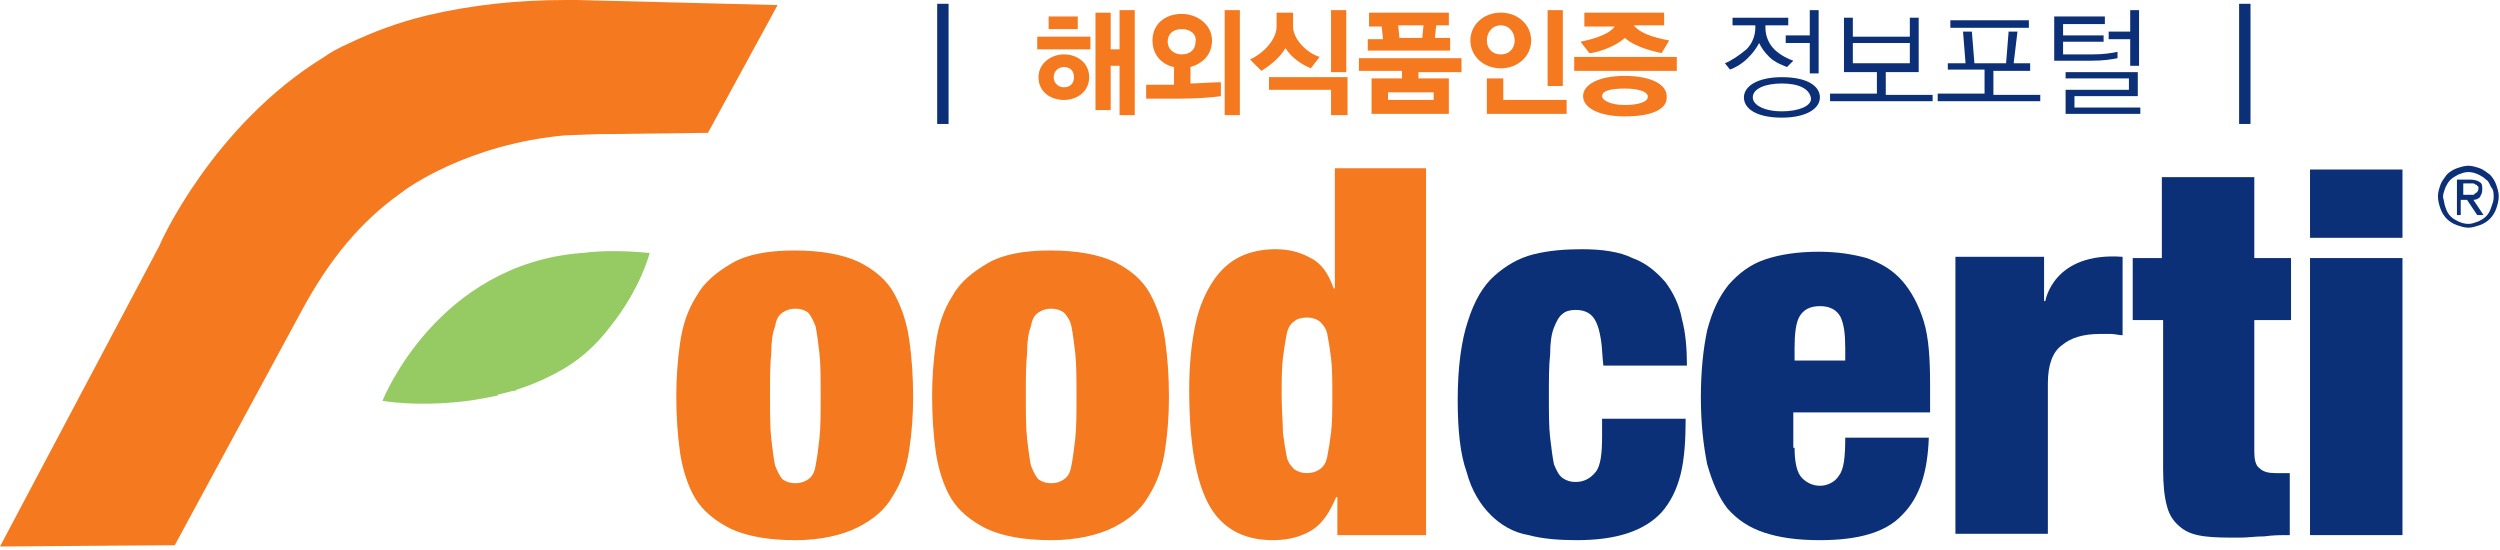 <svg width="400" height="88" viewBox="0 0 400 88" fill="none" xmlns="http://www.w3.org/2000/svg">
<g clip-path="url(#clip0_303_12473)">
<path d="M145.491 71.853C145.086 74.686 144.275 77.115 142.857 79.341C141.641 81.568 139.615 83.187 137.183 84.401C134.752 85.616 131.307 86.425 127.254 86.425C122.999 86.425 119.554 85.818 116.92 84.604C114.488 83.389 112.462 81.77 111.246 79.746C110.03 77.722 109.22 75.091 108.814 72.46C108.409 69.626 108.207 66.59 108.207 63.352C108.207 60.518 108.409 57.685 108.814 54.851C109.22 52.017 110.03 49.589 111.449 47.362C112.664 45.136 114.691 43.517 117.122 42.1C119.554 40.683 122.999 40.076 127.052 40.076C131.307 40.076 134.752 40.683 137.386 41.897C139.817 43.112 141.844 44.731 143.06 46.957C144.275 49.184 145.086 51.612 145.491 54.446C145.897 57.28 146.099 60.316 146.099 63.554C146.099 66.388 145.897 69.221 145.491 71.853ZM123.404 70.233C123.607 72.055 123.809 73.472 124.012 74.484C124.417 75.496 124.823 76.305 125.228 76.71C125.836 77.115 126.444 77.317 127.254 77.317C128.065 77.317 128.673 77.115 129.281 76.71C129.888 76.305 130.294 75.698 130.496 74.484C130.699 73.472 130.902 72.055 131.104 70.233C131.307 68.412 131.307 66.185 131.307 63.352C131.307 60.518 131.307 58.292 131.104 56.47C130.902 54.648 130.699 53.232 130.496 52.22C130.091 51.208 129.686 50.398 129.281 49.993C128.673 49.589 128.065 49.386 127.254 49.386C126.444 49.386 125.836 49.589 125.228 49.993C124.62 50.398 124.215 51.005 124.012 52.22C123.607 53.232 123.404 54.648 123.404 56.47C123.201 58.292 123.201 60.518 123.201 63.352C123.201 66.185 123.201 68.412 123.404 70.233Z" fill="#F4791F"/>
<path d="M186.423 71.853C186.018 74.686 185.208 77.115 183.789 79.341C182.573 81.568 180.547 83.187 178.115 84.401C175.684 85.616 172.239 86.425 168.186 86.425C163.931 86.425 160.486 85.818 157.852 84.604C155.42 83.389 153.394 81.77 152.178 79.746C150.962 77.722 150.152 75.091 149.747 72.46C149.341 69.626 149.139 66.59 149.139 63.352C149.139 60.518 149.341 57.685 149.747 54.851C150.152 52.017 150.962 49.589 152.381 47.362C153.597 45.136 155.623 43.517 158.055 42.1C160.486 40.683 163.931 40.076 167.984 40.076C172.239 40.076 175.684 40.683 178.318 41.897C180.75 43.112 182.776 44.731 183.992 46.957C185.208 49.184 186.018 51.612 186.423 54.446C186.829 57.28 187.031 60.316 187.031 63.554C187.031 66.388 186.829 69.221 186.423 71.853ZM164.336 70.233C164.539 72.055 164.742 73.472 164.944 74.484C165.349 75.496 165.755 76.305 166.16 76.71C166.768 77.115 167.376 77.317 168.186 77.317C168.997 77.317 169.605 77.115 170.213 76.71C170.821 76.305 171.226 75.698 171.428 74.484C171.631 73.472 171.834 72.055 172.036 70.233C172.239 68.412 172.239 66.185 172.239 63.352C172.239 60.518 172.239 58.292 172.036 56.47C171.834 54.648 171.631 53.232 171.428 52.22C171.226 51.208 170.618 50.398 170.213 49.993C169.605 49.589 168.997 49.386 168.186 49.386C167.376 49.386 166.768 49.589 166.16 49.993C165.552 50.398 165.147 51.005 164.944 52.22C164.539 53.232 164.336 54.648 164.336 56.47C164.134 58.292 164.134 60.518 164.134 63.352C164.134 66.185 164.134 68.412 164.336 70.233Z" fill="#F4791F"/>
<path d="M228.166 27.122V85.616H213.982V79.544H213.779C212.766 81.972 211.55 83.794 209.929 84.806C208.308 85.818 206.282 86.425 203.647 86.425C198.784 86.425 195.339 84.401 193.313 80.556C191.287 76.71 190.273 70.638 190.273 62.34C190.273 58.089 190.679 54.648 191.287 51.815C191.895 48.981 192.908 46.755 194.123 44.933C195.339 43.111 196.758 41.897 198.379 41.087C200 40.278 202.026 39.873 204.053 39.873C206.079 39.873 207.903 40.278 209.726 41.29C211.347 42.099 212.563 43.719 213.374 46.148H213.576V26.919H228.166V27.122ZM205.268 69.221C205.471 70.84 205.674 72.055 205.876 73.067C206.079 74.079 206.687 74.686 207.092 75.091C207.7 75.496 208.308 75.698 209.118 75.698C209.929 75.698 210.537 75.496 211.145 75.091C211.753 74.686 212.158 74.079 212.361 73.067C212.563 72.055 212.766 70.84 212.968 69.221C213.171 67.602 213.171 65.578 213.171 63.352C213.171 60.923 213.171 58.899 212.968 57.28C212.766 55.66 212.563 54.446 212.361 53.434C212.158 52.422 211.55 51.815 211.145 51.41C210.537 51.005 209.929 50.803 209.118 50.803C208.308 50.803 207.497 51.005 207.092 51.41C206.484 51.815 206.079 52.422 205.876 53.434C205.674 54.446 205.471 55.66 205.268 57.28C205.066 58.899 205.066 60.923 205.066 63.352C205.066 65.78 205.268 67.602 205.268 69.221Z" fill="#F4791F"/>
<path d="M256.13 54.243C255.927 53.029 255.724 52.219 255.319 51.41C254.711 50.196 253.698 49.588 252.077 49.588C251.266 49.588 250.456 49.791 250.051 50.196C249.443 50.6 249.037 51.41 248.632 52.422C248.227 53.434 248.024 54.851 248.024 56.672C247.822 58.494 247.822 60.72 247.822 63.352C247.822 65.983 247.822 68.412 248.024 70.031C248.227 71.852 248.429 73.269 248.632 74.281C249.037 75.293 249.443 76.103 250.051 76.508C250.658 76.912 251.266 77.115 252.077 77.115C253.495 77.115 254.509 76.508 255.319 75.496C256.13 74.484 256.332 72.46 256.332 69.828V66.995H269.706C269.706 70.436 269.503 73.472 268.896 75.9C268.288 78.329 267.274 80.353 265.856 81.972C263.019 85.008 258.561 86.425 252.28 86.425C249.443 86.425 246.808 86.223 244.579 85.616C242.148 85.211 240.121 83.996 238.5 82.377C236.879 80.758 235.461 78.532 234.65 75.496C233.637 72.662 233.232 68.816 233.232 63.959C233.232 58.696 233.84 54.446 234.853 51.41C235.866 48.172 237.285 45.743 239.108 44.123C240.932 42.504 242.958 41.29 245.39 40.683C247.822 40.075 250.456 39.873 253.09 39.873C256.332 39.873 259.169 40.278 261.195 41.29C263.424 42.099 265.046 43.516 266.464 45.136C267.68 46.755 268.693 48.779 269.098 51.005C269.706 53.231 269.909 55.863 269.909 58.494H256.535C256.332 56.672 256.332 55.255 256.13 54.243Z" fill="#0C3078"/>
<path d="M287.133 71.65C287.133 74.079 287.538 75.698 288.348 76.508C289.159 77.317 290.172 77.722 291.185 77.722C292.401 77.722 293.617 77.115 294.225 76.103C295.035 75.091 295.238 73.067 295.238 70.031H308.612C308.409 75.496 307.193 79.544 304.357 82.377C301.722 85.211 297.264 86.425 291.185 86.425C287.538 86.425 284.701 86.02 282.269 85.211C279.838 84.401 278.014 83.187 276.393 81.365C274.975 79.544 273.961 77.115 273.151 74.281C272.543 71.245 272.138 67.804 272.138 63.554C272.138 59.303 272.543 55.66 273.151 52.827C273.961 49.791 274.975 47.564 276.596 45.54C278.217 43.719 280.04 42.302 282.472 41.492C284.904 40.683 287.741 40.278 290.983 40.278C294.022 40.278 296.454 40.683 298.683 41.29C300.912 42.099 302.735 43.111 304.357 44.933C305.775 46.552 306.991 48.779 307.801 51.41C308.612 54.041 308.814 57.482 308.814 61.53V65.983H286.93V71.65H287.133ZM294.427 50.6C293.82 49.588 292.806 48.981 291.185 48.981C289.564 48.981 288.551 49.588 287.943 50.6C287.335 51.612 287.133 53.434 287.133 55.66V57.684H295.238V55.66C295.238 53.434 295.035 51.815 294.427 50.6Z" fill="#0C3078"/>
<path d="M345.896 41.29V28.336H360.689V41.29H366.565V51.208H360.689V72.257C360.689 73.472 360.891 74.484 361.499 74.889C362.107 75.496 362.918 75.698 364.134 75.698H366.363V85.616C364.944 85.616 363.728 85.616 362.31 85.818C360.891 85.818 359.676 86.021 358.46 86.021C356.231 86.021 354.204 86.021 352.786 85.818C351.165 85.616 349.949 85.211 348.936 84.401C347.923 83.592 347.112 82.58 346.707 80.961C346.302 79.544 346.099 77.52 346.099 75.091V51.208H341.236V41.29H345.896Z" fill="#0C3078"/>
<path d="M384.397 27.122V38.052H369.604V27.122H384.397ZM384.397 41.29V85.616H369.604V41.29H384.397Z" fill="#0C3078"/>
<path d="M0 87.437L25.532 39.266C25.532 39.063 34.043 20.038 51.874 9.108C52.685 8.501 54.103 7.691 55.927 6.882C59.777 5.06 63.627 3.643 67.68 2.631L68.49 2.429C75.38 0.81 82.675 0 90.578 0C90.983 0 91.591 0 92.199 0L124.417 0.81L113.273 21.252L97.062 21.454H95.846L90.375 21.657C74.975 23.074 65.248 29.955 64.032 30.967C57.751 35.42 52.685 41.492 48.227 49.791L27.963 87.235L0 87.437Z" fill="#F4791F"/>
<path d="M151.773 0.607H149.949V19.835H151.773V0.607Z" fill="#0C3078"/>
<path d="M360.081 0.607H358.257V19.835H360.081V0.607Z" fill="#0C3078"/>
<path d="M390.476 29.551C390.679 28.944 391.084 28.539 391.489 27.931C391.895 27.527 392.502 27.122 393.11 26.919C393.718 26.717 394.326 26.515 394.934 26.515C395.542 26.515 396.15 26.717 396.758 26.919C397.366 27.122 397.771 27.527 398.379 27.931C398.784 28.336 399.189 28.944 399.392 29.551C399.595 30.158 399.797 30.765 399.797 31.372C399.797 32.182 399.595 32.789 399.392 33.396C399.189 34.004 398.784 34.611 398.379 35.016C397.974 35.42 397.366 35.825 396.758 36.028C396.15 36.23 395.542 36.432 394.934 36.432C394.326 36.432 393.718 36.23 393.11 36.028C392.502 35.825 391.895 35.42 391.489 35.016C391.084 34.611 390.679 34.004 390.476 33.396C390.273 32.789 390.071 32.182 390.071 31.372C390.071 30.765 390.273 30.158 390.476 29.551ZM391.287 33.194C391.489 33.801 391.692 34.206 392.097 34.611C392.502 35.016 392.908 35.218 393.313 35.42C393.718 35.623 394.326 35.825 394.934 35.825C395.542 35.825 395.947 35.623 396.555 35.42C396.96 35.218 397.366 35.016 397.771 34.611C398.176 34.206 398.379 33.801 398.581 33.194C398.784 32.587 398.987 32.182 398.987 31.575C398.987 30.968 398.987 30.36 398.581 29.956C398.379 29.551 398.176 28.944 397.771 28.741C397.366 28.336 396.96 28.134 396.555 27.931C396.15 27.729 395.542 27.527 394.934 27.527C394.326 27.527 393.921 27.729 393.313 27.931C392.908 28.134 392.3 28.539 392.097 28.741C391.692 29.146 391.489 29.551 391.287 29.956C391.084 30.563 390.881 30.968 390.881 31.575C391.084 32.182 391.084 32.789 391.287 33.194ZM395.339 28.741C395.947 28.741 396.555 28.944 396.758 29.146C397.163 29.348 397.163 29.753 397.163 30.36C397.163 30.968 396.96 31.17 396.758 31.575C396.555 31.777 396.15 31.98 395.745 31.98L397.366 34.408H396.352L394.731 31.98H393.718V34.408H393.11V28.741H395.339ZM394.934 31.17C395.137 31.17 395.339 31.17 395.542 31.17C395.745 31.17 395.947 31.17 395.947 30.968C396.15 30.968 396.15 30.765 396.352 30.765C396.352 30.563 396.555 30.563 396.555 30.158C396.555 29.956 396.555 29.753 396.352 29.753C396.352 29.551 396.15 29.551 396.15 29.551C395.947 29.551 395.947 29.348 395.745 29.348C395.542 29.348 395.339 29.348 395.339 29.348H394.123V31.17H394.934Z" fill="#0C3078"/>
<path d="M103.951 40.48C99.898 40.076 96.251 40.076 93.212 40.48H93.009C70.111 42.302 61.398 63.554 61.195 64.161H61.398C62.411 64.364 70.314 65.376 79.23 63.352C79.432 63.352 79.635 63.352 79.635 63.149C80.446 62.947 81.256 62.745 82.067 62.542C82.067 62.542 82.067 62.542 82.269 62.542C82.472 62.542 82.472 62.542 82.674 62.34C85.309 61.53 87.943 60.316 90.375 58.899C93.414 57.077 95.846 54.648 97.669 52.22C102.533 46.148 103.951 40.48 103.951 40.48Z" fill="#96CB63"/>
<path d="M339.615 41.088C328.47 40.278 327.254 48.172 327.254 48.172H327.052V41.088H312.867V85.413H327.659V61.328C327.659 58.292 328.47 56.268 329.888 55.256C331.307 54.041 333.333 53.434 335.968 53.434C336.575 53.434 337.183 53.434 337.791 53.434C338.399 53.434 339.007 53.636 339.615 53.636V43.112V41.088Z" fill="#0C3078"/>
<path d="M165.958 7.894V5.87H174.468V7.894H165.958ZM170.213 15.99C168.186 15.99 166.16 14.775 166.16 12.346C166.16 10.12 168.186 8.703 170.213 8.703C172.442 8.703 174.266 10.12 174.266 12.346C174.266 14.573 172.442 15.99 170.213 15.99ZM167.781 4.655V2.631H172.442V4.655H167.781ZM170.213 13.966C171.226 13.966 171.834 13.358 171.834 12.346C171.834 11.334 171.226 10.727 170.213 10.727C169.402 10.727 168.592 11.334 168.592 12.346C168.592 13.358 169.402 13.966 170.213 13.966ZM179.129 18.418V10.525H177.71V17.609H175.279V2.024H177.71V7.894H179.129V1.619H181.56V18.418H179.129Z" fill="#F4791F"/>
<path d="M188.653 15.787H183.384V13.561H187.842V10.727C185.816 10.322 184.397 8.703 184.397 6.477C184.397 3.846 186.424 2.226 189.058 2.226C191.692 2.226 193.921 4.048 193.921 6.477C193.921 8.703 192.503 10.12 190.476 10.727V13.358C191.692 13.358 193.921 13.156 195.34 13.156V15.382C194.124 15.585 191.287 15.787 188.653 15.787ZM189.058 4.655C187.64 4.655 186.829 5.465 186.829 6.679C186.829 7.894 187.842 8.703 189.058 8.703C190.476 8.703 191.287 7.894 191.287 6.679C191.49 5.465 190.476 4.655 189.058 4.655ZM195.948 18.418V1.619H198.379V18.418H195.948Z" fill="#F4791F"/>
<path d="M209.726 10.93C208.308 10.322 206.687 9.31 205.674 7.691C204.863 9.108 203.445 10.322 201.824 11.334L200 9.513C202.229 8.501 204.255 6.274 204.255 4.25V2.024H206.89V4.25C206.89 6.274 209.119 8.501 211.145 9.108L209.726 10.93ZM212.969 18.418V14.37H203.04V12.346H215.603V18.418H212.969ZM212.969 11.537V1.619H215.4V11.537H212.969Z" fill="#F4791F"/>
<path d="M226.951 11.334V12.549H231.814V18.216H219.453V12.549H224.316V11.334H217.427V9.31H233.84V11.537H226.951V11.334ZM218.845 8.298V6.274H221.277L221.074 4.25H219.048V2.024H231.814V4.048H229.787L229.585 6.072H232.016V8.096H218.845V8.298ZM229.382 14.775H222.087V15.99H229.382V14.775ZM223.708 4.048L223.911 6.072H227.558L227.761 4.048H223.708Z" fill="#F4791F"/>
<path d="M244.985 6.477C244.985 8.906 242.958 10.93 240.122 10.93C237.285 10.93 235.258 8.906 235.258 6.477C235.258 4.048 237.285 2.024 240.122 2.024C242.958 2.024 244.985 4.048 244.985 6.477ZM237.893 18.014V12.549H240.527V15.99H250.658V18.216H237.893V18.014ZM237.893 6.477C237.893 7.691 238.703 8.703 240.122 8.703C241.54 8.703 242.35 7.691 242.35 6.477C242.35 5.262 241.54 4.048 240.122 4.048C238.703 4.048 237.893 5.262 237.893 6.477ZM247.619 13.763V1.619H250.051V13.763H247.619Z" fill="#F4791F"/>
<path d="M251.875 11.334V9.108H268.288V11.334H251.875ZM265.856 8.501C265.046 8.298 261.804 7.691 259.98 6.072C258.156 7.691 255.117 8.501 254.306 8.501L252.888 6.679C253.698 6.477 257.143 5.87 258.359 4.25H253.496V2.024H266.262V4.048H261.398C262.614 5.667 266.059 6.274 267.072 6.477L265.856 8.501ZM259.98 18.621C255.725 18.621 253.293 17.204 253.293 15.382C253.293 13.561 255.725 12.144 259.98 12.144C264.235 12.144 266.667 13.561 266.667 15.382C266.869 17.406 264.438 18.621 259.98 18.621ZM259.98 14.168C257.548 14.168 256.332 14.573 256.332 15.382C256.332 15.99 257.548 16.799 259.98 16.799C262.411 16.799 263.627 16.192 263.627 15.585C263.83 14.775 262.411 14.168 259.98 14.168Z" fill="#F4791F"/>
<path d="M285.917 10.727C285.512 10.525 284.093 10.12 283.08 9.108C282.269 8.298 281.864 7.691 281.459 6.882C281.054 7.691 280.446 8.501 279.635 9.31C278.622 10.322 277.406 10.93 276.798 11.132L275.988 10.12C277.001 9.715 278.217 8.906 279.433 7.894C280.243 7.084 280.851 5.87 280.851 4.453V4.048H277.204V2.834H286.12V4.048H282.472V4.453C282.472 5.87 283.08 7.084 283.891 7.894C284.904 8.906 286.322 9.513 286.93 9.715L285.917 10.727ZM285.106 18.823C281.054 18.823 279.027 17.406 279.027 15.585C279.027 13.763 281.256 12.346 285.106 12.346C289.159 12.346 291.185 13.763 291.185 15.585C291.185 17.406 288.956 18.823 285.106 18.823ZM285.106 13.358C282.472 13.358 280.446 14.168 280.446 15.585C280.446 16.799 282.269 17.811 285.106 17.811C287.741 17.811 289.767 17.002 289.767 15.787C289.564 14.168 287.741 13.358 285.106 13.358ZM289.564 11.739V6.882H285.714V5.667H289.564V1.619H290.983V11.739H289.564Z" fill="#0C3078"/>
<path d="M292.807 16.192V14.978H300.304V11.537H295.036V2.833H296.454V5.87H305.573V2.833H306.991V11.537H301.723V15.18H309.22V16.192H292.807ZM305.573 6.882H296.454V10.12H305.573V6.882Z" fill="#0C3078"/>
<path d="M310.03 16.192V14.977H317.528V11.132H311.651V10.12H314.488L314.083 5.06H315.501L315.907 10.12H320.973L321.378 5.06H322.796L322.188 10.12H324.823V11.334H318.946V15.18H326.444V16.192H310.03ZM312.057 4.453V3.238H324.62V4.453H312.057Z" fill="#0C3078"/>
<path d="M334.549 9.715H328.673V2.631H336.778V3.846H330.091V5.667H336.576V6.679H330.091V8.703H334.752C336.576 8.703 337.791 8.501 338.805 8.298V9.31C337.791 9.513 336.576 9.715 334.549 9.715ZM330.497 18.216V14.37H340.628V12.549H330.497V11.537H342.047V15.382H331.915V17.204H342.452V18.216H330.497ZM340.831 10.525V6.274H337.386V5.06H340.831V1.619H342.249V10.525H340.831Z" fill="#0C3078"/>
</g>
<defs>
<clipPath id="clip0_303_12473">
<rect width="400" height="87.437" fill="white"/>
</clipPath>
</defs>
</svg>
